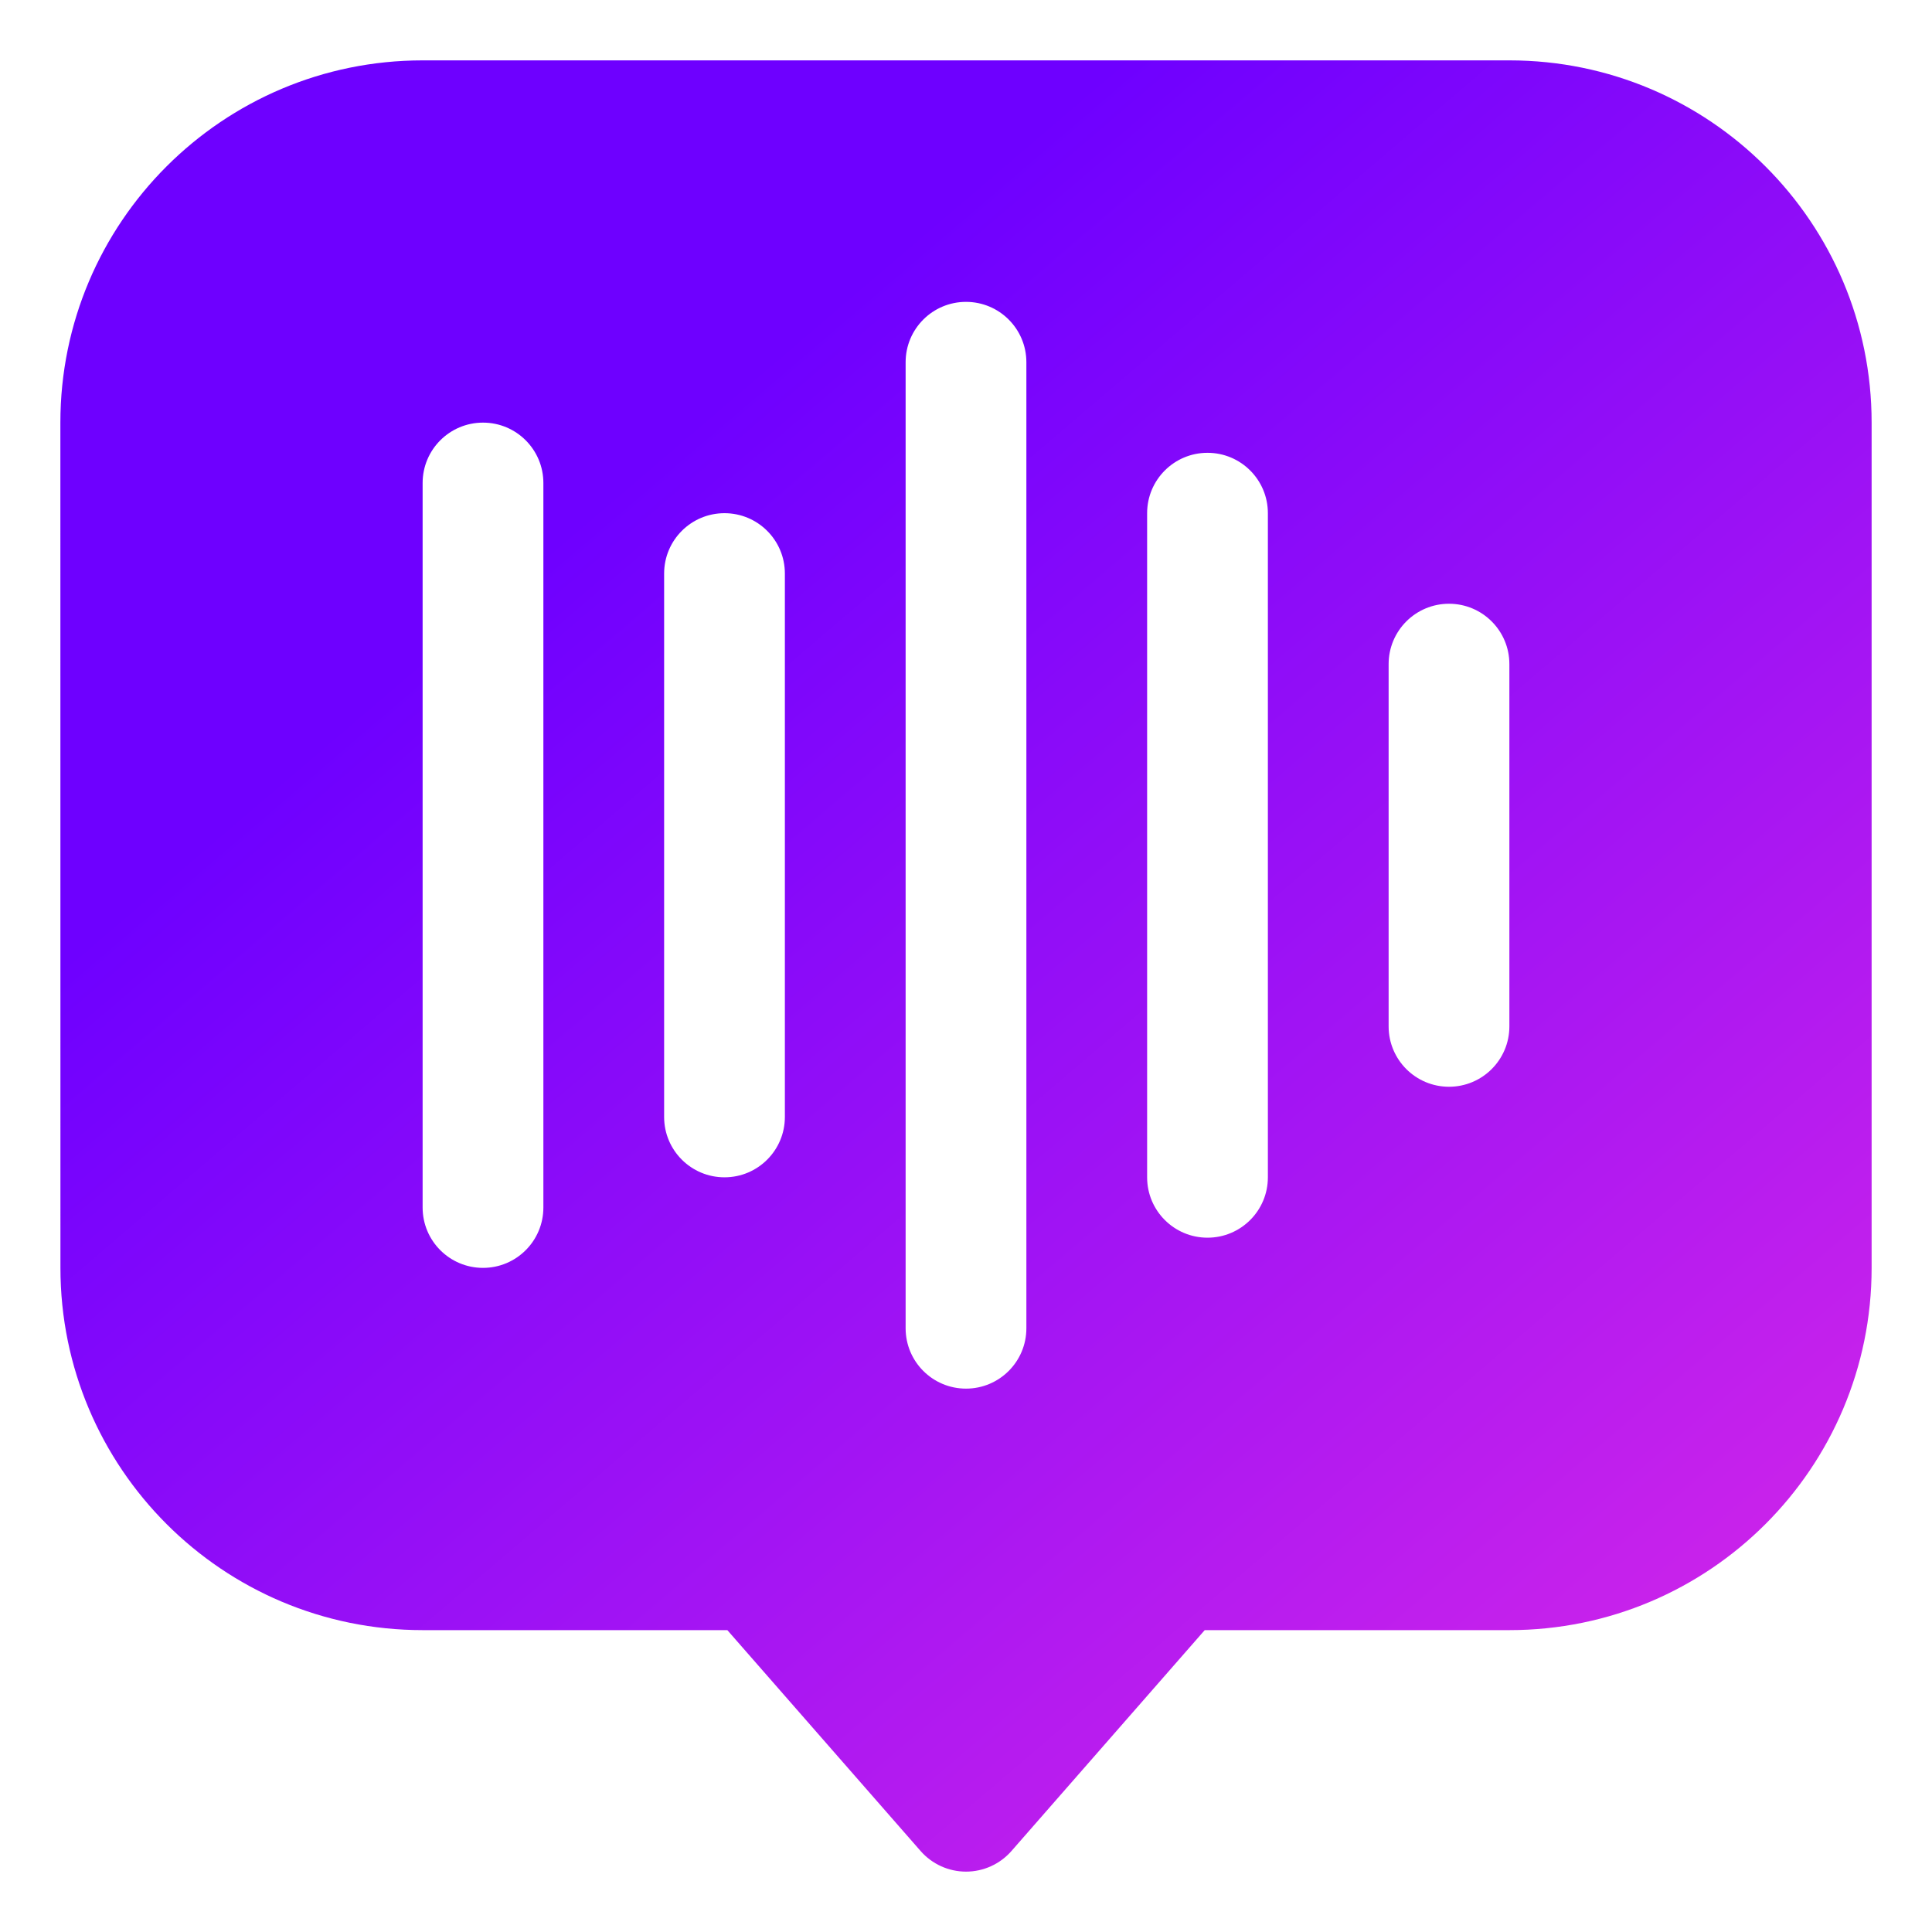 <svg xmlns="http://www.w3.org/2000/svg" xmlns:xlink="http://www.w3.org/1999/xlink" fill="none" height="64" viewBox="0 0 64 64" width="64"><linearGradient id="paint0_linear_2813_2112" gradientUnits="userSpaceOnUse" x1="78.644" x2="25.425" y1="74.123" y2="11.863"><stop offset=".003" stop-color="#ff37df"></stop><stop offset="1" stop-color="#6e00ff"></stop></linearGradient><path clip-rule="evenodd" d="m2 14c0-6.627 5.373-12 12-12h36c6.627 0 12 5.373 12 12v28c0 6.627-5.373 12-12 12h-10.092l-6.402 7.317c-.38.434-.928.683-1.505.683s-1.125-.249-1.505-.683l-6.402-7.317h-10.092c-6.627 0-12-5.373-12-12zm30-4c1.105 0 2 .895 2 2v32c0 1.105-.895 2-2 2s-2-.895-2-2v-32c0-1.105.895-2 2-2zm-14 6c0-1.105-.895-2-2-2s-2 .895-2 2v24c0 1.105.895 2 2 2s2-.895 2-2zm6 1c1.105 0 2 .895 2 2v18c0 1.105-.895 2-2 2s-2-.895-2-2v-18c0-1.105.895-2 2-2zm16-2c1.105 0 2 .895 2 2v22c0 1.105-.895 2-2 2s-2-.895-2-2v-22c0-1.105.895-2 2-2zm8 5c1.105 0 2 .895 2 2v12c0 1.105-.895 2-2 2s-2-.895-2-2v-12c0-1.105.895-2 2-2z" fill="url(#paint0_linear_2813_2112)" fill-rule="evenodd"></path></svg>